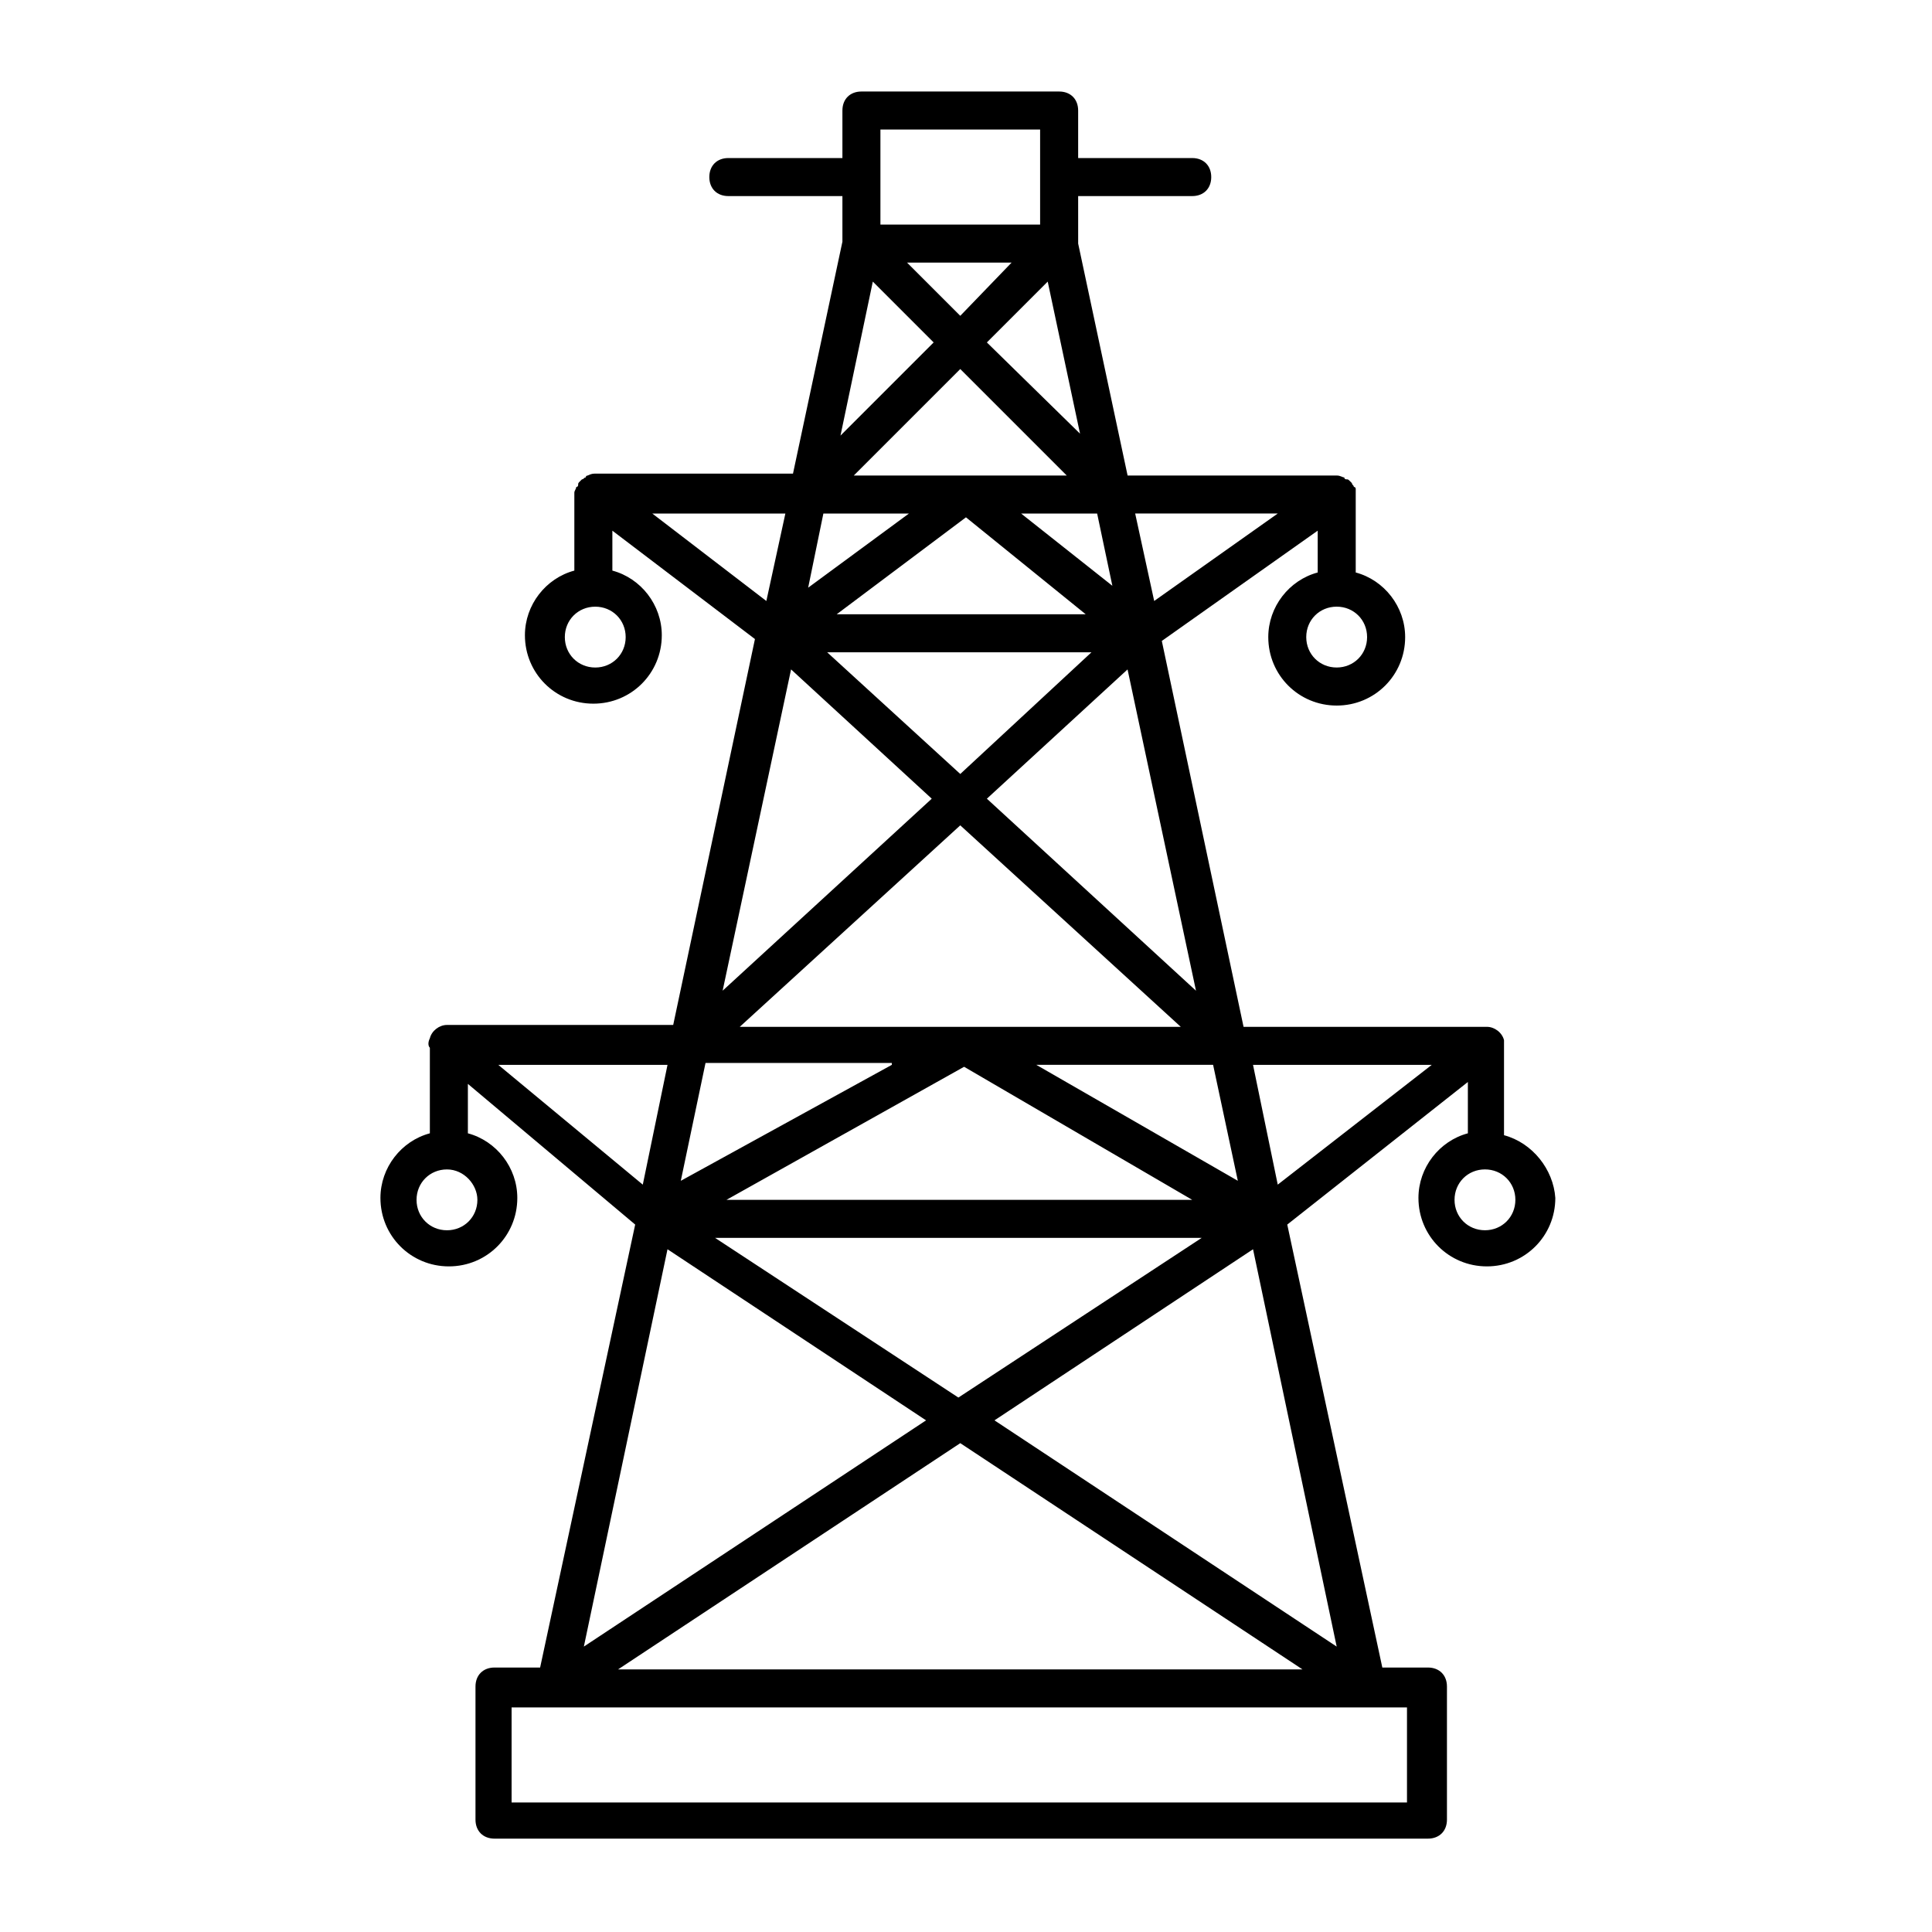 <?xml version="1.0" encoding="UTF-8"?>
<!-- Uploaded to: ICON Repo, www.svgrepo.com, Generator: ICON Repo Mixer Tools -->
<svg fill="#000000" width="800px" height="800px" version="1.1" viewBox="144 144 512 512" xmlns="http://www.w3.org/2000/svg">
 <path d="m542.58 444.84v-22.168-0.504-2.519c-0.504-2.016-2.519-3.527-4.535-3.527l-64.488 0.004-21.664-102.27 41.312-29.223v11.082c-7.559 2.016-13.098 9.07-13.098 17.129 0 10.078 8.062 18.137 18.137 18.137 10.078 0 18.137-8.062 18.137-18.137 0-8.062-5.543-15.113-13.098-17.129v-20.656-1.512s0-0.504-0.504-0.504c0-0.504-0.504-0.504-0.504-1.008l-0.504-0.504c-0.504-0.504-0.504-0.504-1.008-0.504 0 0-0.504 0-0.504-0.504-0.504 0-1.008-0.504-2.016-0.504h-55.418l-13.098-61.465-0.004-12.59h30.23c3.023 0 5.039-2.016 5.039-5.039 0-3.023-2.016-5.039-5.039-5.039h-30.23v-12.594c0-3.023-2.016-5.039-5.039-5.039h-52.395c-3.023 0-5.039 2.016-5.039 5.039v12.594h-30.23c-3.023 0-5.039 2.016-5.039 5.039 0 3.023 2.016 5.039 5.039 5.039h30.23v12.09l-13.098 61.465h-52.398c-0.504 0-1.008 0-2.016 0.504 0 0-0.504 0-0.504 0.504-0.504 0-0.504 0.504-1.008 0.504l-0.504 0.504c-0.504 0.504-0.504 0.504-0.504 1.008 0 0 0 0.504-0.504 0.504 0 0.504-0.504 1.008-0.504 1.512v20.656c-7.559 2.016-13.098 9.07-13.098 17.129 0 10.078 8.062 18.137 18.137 18.137 10.078 0 18.137-8.062 18.137-18.137 0-8.062-5.543-15.113-13.098-17.129v-10.578l37.785 28.719-21.664 102.27-59.953-0.004c-2.016 0-4.031 1.512-4.535 3.527-0.504 1.008-0.504 2.016 0 2.519v0.504 22.168c-7.559 2.016-13.098 9.07-13.098 17.129 0 10.078 8.062 18.137 18.137 18.137 10.078 0 18.137-8.062 18.137-18.137 0-8.062-5.543-15.113-13.098-17.129v-13.098l44.336 37.281-25.191 117.39h-12.09c-3.023 0-5.039 2.016-5.039 5.039v35.266c0 3.023 2.016 5.039 5.039 5.039h247.37c3.023 0 5.039-2.016 5.039-5.039v-35.266c0-3.023-2.016-5.039-5.039-5.039h-12.09l-25.191-117.39 47.863-37.785v13.602c-7.559 2.016-13.098 9.07-13.098 17.129 0 10.078 8.062 18.137 18.137 18.137 10.078 0 18.137-8.062 18.137-18.137-0.508-7.559-6.051-14.613-13.605-16.629zm-206.06 17.133 62.977-35.266 60.457 35.266zm125.95 10.074-64.488 42.32-64.488-42.32zm-122.43-55.922 58.441-53.402 58.441 53.402zm30.227-146.11 28.215-28.215 28.215 28.215zm62.977 46.855-34.762 32.242-35.266-32.242zm-67.512-10.078 34.258-25.695 31.738 25.695zm39.801 48.871 37.281-34.258 18.137 85.145zm9.07-75.57h20.152l4.031 19.145zm-9.07-45.344 16.121-16.121 8.566 40.305zm-7.051-7.055-14.109-14.105h27.711zm-23.176-9.066 16.121 16.121-24.688 24.688zm9.57 61.465-26.703 19.648 4.031-19.648zm6.047 75.57-55.418 50.883 18.137-85.145zm-10.578 70.531-55.926 30.734 6.551-31.234 49.375-0.004zm-59.449 48.871 68.52 45.344-90.688 59.953zm77.586 51.387 90.688 59.953h-181.37zm9.066-6.043 68.52-45.344 22.168 105.3zm11.086-94.215h46.852l6.551 30.73zm87.66-113.36c0 4.535-3.527 8.062-8.062 8.062-4.535 0-8.062-3.527-8.062-8.062s3.527-8.062 8.062-8.062c4.539 0 8.062 3.527 8.062 8.062zm-23.676-32.746-32.746 23.176-5.039-23.176zm-62.977-101.77v25.191h-42.32v-25.191zm-109.83 134.52c0 4.535-3.527 8.062-8.062 8.062s-8.062-3.527-8.062-8.062 3.527-8.062 8.062-8.062 8.062 3.527 8.062 8.062zm7.055-32.746h35.266l-5.039 23.176zm-46.352 181.88c0 4.535-3.527 8.062-8.062 8.062-4.535 0-8.062-3.527-8.062-8.062s3.527-8.062 8.062-8.062c4.535 0 8.062 4.031 8.062 8.062zm5.543-35.773h44.84l-6.551 31.742zm241.32 195.48h-237.8v-25.191h237.29v25.191zm-34.762-163.74-6.551-31.738h47.359zm54.914 12.09c-4.535 0-8.062-3.527-8.062-8.062s3.527-8.062 8.062-8.062c4.535 0 8.062 3.527 8.062 8.062-0.004 4.535-3.527 8.062-8.062 8.062z"/>
</svg>